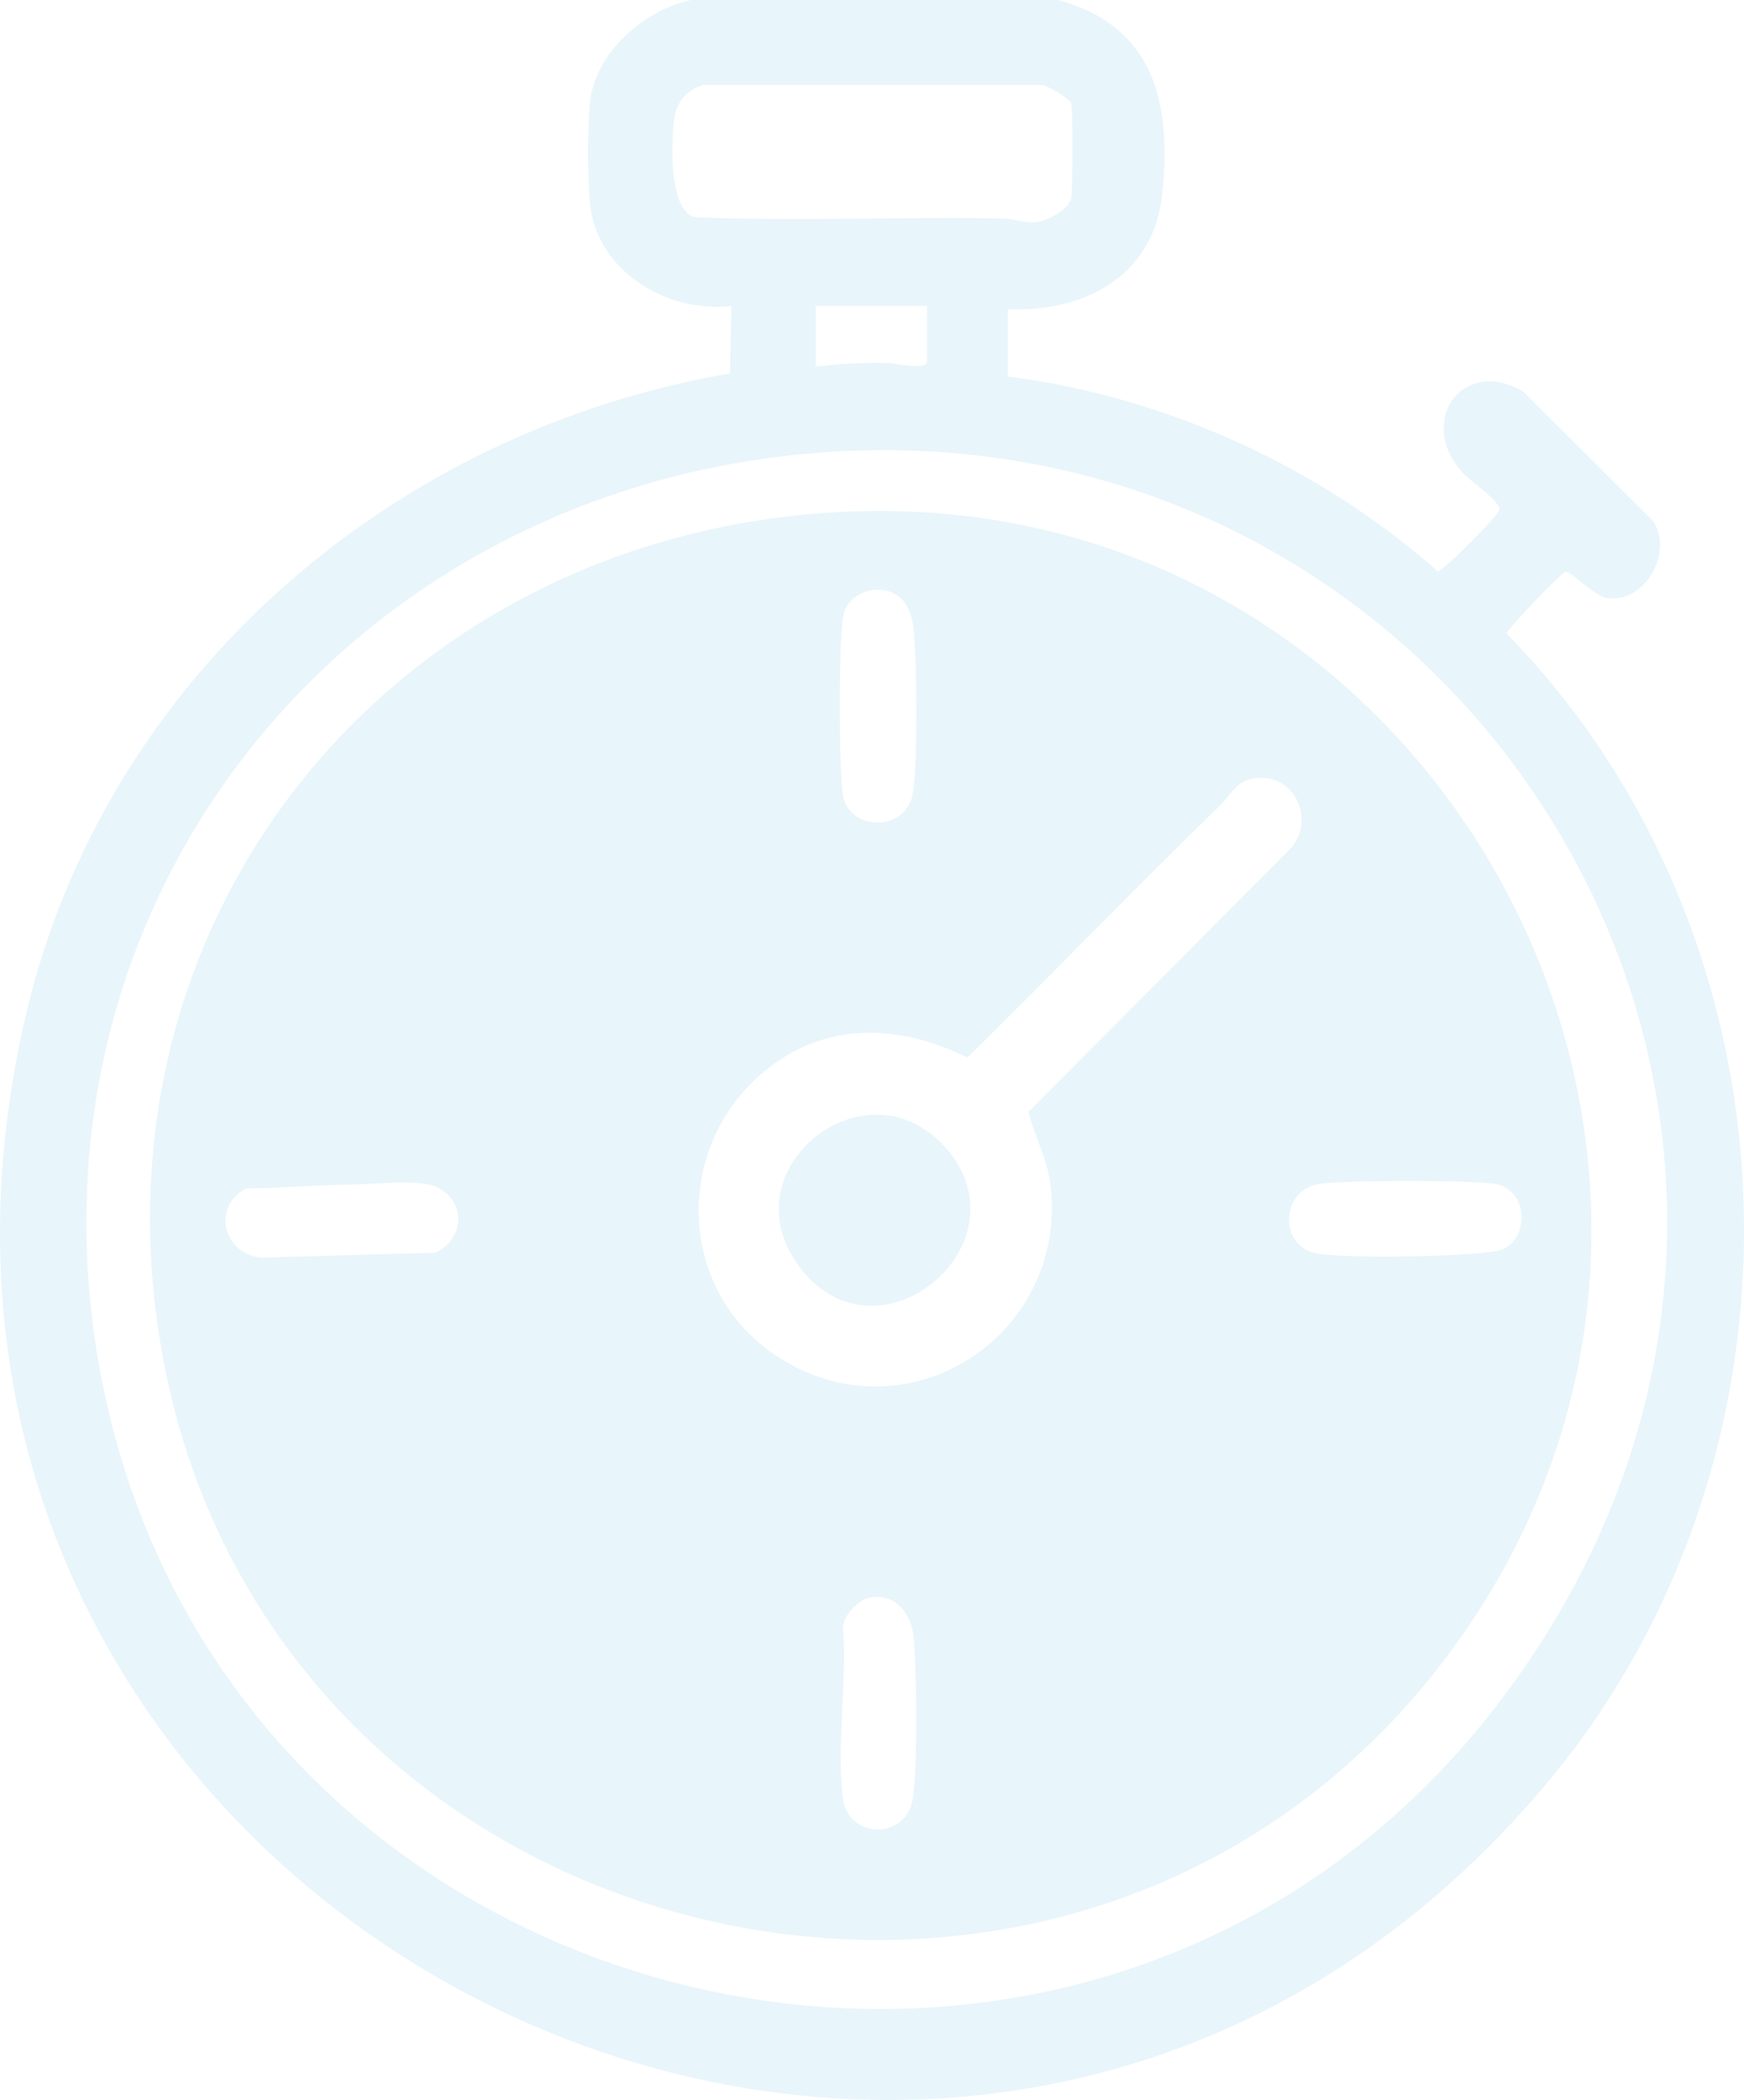 <svg width="201" height="242" viewBox="0 0 201 242" fill="none" xmlns="http://www.w3.org/2000/svg">
<g opacity="0.1">
<path d="M121.978 0C133.064 3.074 135.008 11.83 133.966 22.232C133.018 31.764 125.103 35.971 116.148 35.645V43.392C134.262 45.69 152.065 53.763 165.701 65.841C166.214 65.934 172.837 59.29 172.837 58.7C172.837 57.691 169.261 55.331 168.359 54.244C163.306 48.236 168.779 41.095 175.558 45.131L190.516 60.035C192.91 63.637 189.568 69.614 185.152 68.9C183.768 68.682 181.016 65.795 180.441 65.888C179.959 65.966 174.221 71.974 173.615 72.983C208.412 108.566 210.154 167.53 178.233 205.55C110.146 286.699 -21.394 221.401 2.97 117.027C12.05 78.122 45.138 49.711 84.133 43.035L84.304 35.257C76.888 36.127 68.771 31.252 67.994 23.443C67.714 20.571 67.698 14.702 67.994 11.83C68.569 6.117 74.198 1.149 79.64 0H121.963L121.978 0ZM81.101 9.781C79.158 10.34 77.945 11.721 77.696 13.755C77.385 16.379 77.012 24.079 80.013 25.026C91.861 25.539 103.724 24.949 115.572 25.181C116.878 25.212 117.982 25.74 119.444 25.601C120.672 25.477 123.082 24.172 123.44 22.992C123.657 22.247 123.673 12.529 123.455 11.892C123.269 11.333 120.781 9.92 120.128 9.781H81.086H81.101ZM106.834 35.257H94.022V42.228C96.805 41.948 99.573 41.747 102.387 41.824C103.196 41.84 106.834 42.756 106.834 41.654V35.257ZM96.261 52.04C41.344 55.238 1.68 102.542 11.428 157.408C25.173 234.768 126.767 258.63 173.755 194.885C220.742 131.139 171.454 47.677 96.261 52.04Z" fill="#159CD7"/>
<path d="M96.647 59.011C165.511 55.269 208.161 133.654 167.704 189.606C125.412 248.089 31.95 227.115 18.811 156.616C9.311 105.678 45.43 61.789 96.647 59.011ZM103.986 69.102C101.747 66.866 97.626 68.093 97.144 71.12C96.662 74.147 96.662 88.523 97.144 91.613C97.797 95.743 104.499 96.115 105.245 91.225C105.774 87.763 105.681 75.902 105.276 72.269C105.168 71.275 104.686 69.816 103.986 69.102ZM145.127 89.641C142.546 89.734 142.033 91.427 140.618 92.808C130.776 102.356 121.276 112.261 111.496 121.871C103.753 118.067 95.388 117.633 88.391 123.222C77.305 132.071 77.958 149.273 90.163 156.693C104.981 165.713 123.017 153.744 121.089 136.682C120.732 133.561 119.27 131 118.524 128.143L148.921 97.606C151.424 94.361 149.325 89.486 145.127 89.626V89.641ZM40.361 136.511C36.397 136.589 32.354 136.884 28.389 136.961C24.331 138.98 25.761 144.615 30.162 144.926L50.172 144.367C54.34 142.364 53.36 136.946 48.804 136.387C46.316 136.092 42.943 136.464 40.361 136.511ZM151.766 136.496C147.63 137.334 147.366 143.668 151.766 144.444C155.265 145.065 169.087 144.848 172.632 144.134C176.177 143.42 176.504 137.101 172.228 136.418C169.492 135.983 154.332 135.968 151.766 136.48V136.496ZM100.114 184.142C98.901 184.406 97.331 186.129 97.144 187.386C97.642 193.612 96.398 201.064 97.113 207.134C97.689 211.931 104.328 212.102 105.183 207.414C105.774 204.184 105.665 191.997 105.276 188.52C104.965 185.803 103.068 183.49 100.114 184.142Z" fill="#159CD7"/>
<path d="M108.635 131.885C119.301 143.094 100.705 158.603 91.749 145.438C84.27 134.415 99.632 122.43 108.635 131.885Z" fill="#159CD7"/>
</g>
</svg>
